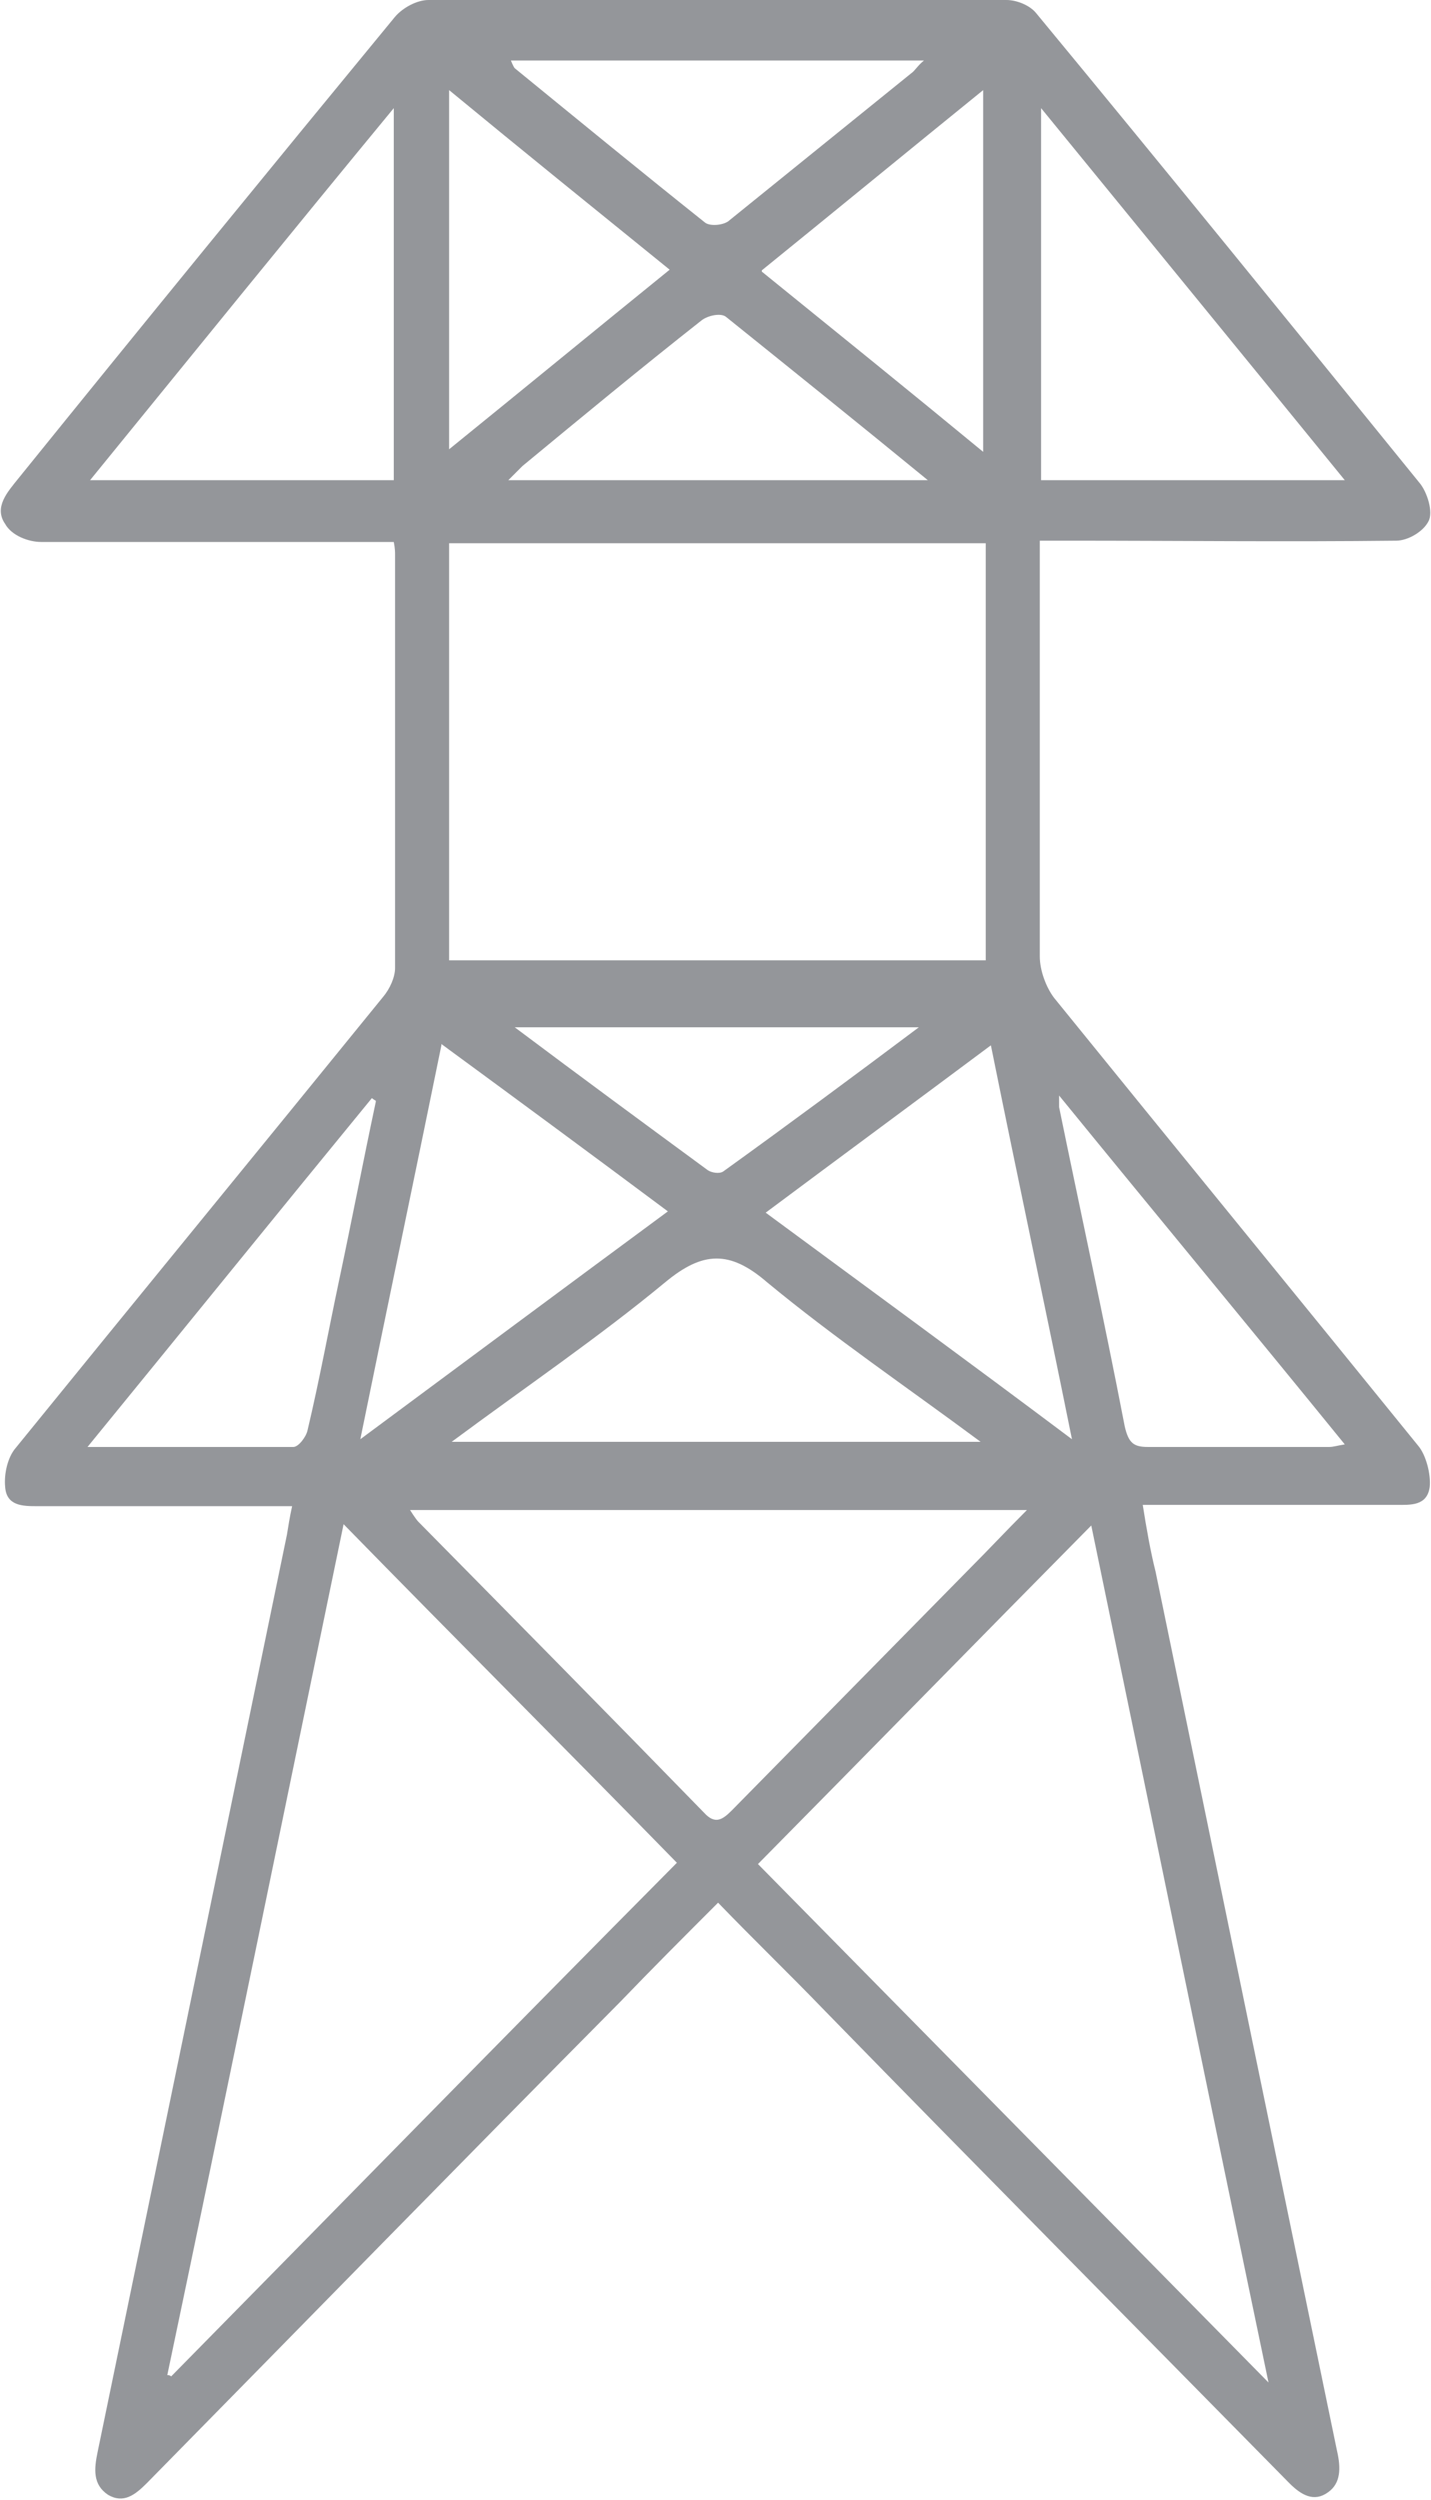 <?xml version="1.0" encoding="UTF-8"?>
<svg id="uuid-809e27e7-edbe-4787-b387-c10e1341f90e" data-name="Calque 2" xmlns="http://www.w3.org/2000/svg" viewBox="0 0 11.12 19.42">
  <g id="uuid-42dd8cd5-3191-47ee-8ce5-0a014d657255" data-name="Calque 1">
    <path d="m7.15,7.98h-3.15c.52.39,1.01.75,1.5,1.11.03.02.09.03.12.01.5-.36,1-.73,1.52-1.12m.07-4.25c-.55-.45-1.06-.86-1.57-1.27-.04-.03-.14-.01-.19.03-.47.37-.93.75-1.39,1.13-.03.03-.06.06-.11.11h3.26ZM3.97.47s.02.05.03.06c.49.4.99.81,1.48,1.2.04.03.15.02.19-.02.47-.38.94-.76,1.41-1.14.03-.02.05-.06.1-.1h-3.22Zm4.26,8.04c0,.06,0,.08,0,.09.17.83.35,1.65.51,2.48.03.13.07.16.18.16.47,0,.94,0,1.41,0,.03,0,.06-.01.12-.02-.74-.91-1.47-1.79-2.22-2.71m-5.31.04s-.02-.01-.03-.02c-.73.89-1.45,1.78-2.21,2.71.57,0,1.09,0,1.6,0,.04,0,.1-.08.11-.13.09-.38.16-.76.24-1.14.1-.47.19-.94.29-1.41m3-6.45c.58.47,1.15.93,1.72,1.4V.7c-.58.47-1.14.93-1.72,1.4m-.71,0c-.58-.47-1.15-.93-1.72-1.4v2.79c.58-.47,1.14-.93,1.72-1.4m2.49,6.03c-.59.44-1.16.86-1.75,1.3.8.59,1.58,1.16,2.38,1.76-.21-1.04-.42-2.02-.63-3.06m-4.27,0c-.21,1.03-.42,2.03-.63,3.06.81-.6,1.59-1.18,2.39-1.77-.59-.44-1.16-.86-1.76-1.3m.08,3.09h4.11c-.58-.43-1.14-.81-1.66-1.24-.29-.25-.5-.24-.79,0-.52.43-1.08.81-1.66,1.24M.7,3.73h2.36V.84c-.8.97-1.57,1.92-2.36,2.89m7.39,0h2.36c-.79-.97-1.56-1.91-2.36-2.89v2.89Zm-4.91,7.99s.05.08.07.1c.74.75,1.48,1.5,2.22,2.26.09.1.15.05.22-.02.62-.63,1.23-1.25,1.85-1.88.14-.14.27-.28.44-.45H3.18Zm6.68,6.8c-.47-2.25-.92-4.45-1.38-6.67-.88.89-1.73,1.76-2.59,2.63,1.32,1.34,2.63,2.67,3.97,4.03m-7.19-6.67c-.46,2.22-.91,4.42-1.37,6.61.01,0,.02,0,.03.01,1.31-1.33,2.61-2.66,3.93-3.99-.86-.88-1.72-1.74-2.59-2.63m.83-4.38h4.16v-3.24H3.49v3.24Zm-1.23,4.24h-.94c-.35,0-.69,0-1.04,0-.11,0-.24,0-.25-.15-.01-.1.02-.23.08-.3.95-1.17,1.91-2.34,2.86-3.51.05-.06.09-.15.09-.22,0-1.07,0-2.14,0-3.21,0-.02,0-.05-.01-.1h-.21c-.84,0-1.68,0-2.53,0-.1,0-.23-.05-.28-.14-.09-.13.02-.25.1-.35C1.11,2.52,2.09,1.32,3.07.13c.06-.07.17-.13.26-.13,1.5,0,2.99,0,4.49,0,.08,0,.18.04.23.1,1,1.21,1.99,2.43,2.98,3.65.06.07.11.23.07.3-.04.08-.16.15-.25.15-.85.01-1.7,0-2.54,0h-.23v.21c0,1.01,0,2.01,0,3.02,0,.11.05.24.11.32.94,1.16,1.89,2.32,2.83,3.48.06.07.1.22.09.32-.02.15-.15.14-.26.14h-1.97c.03.19.06.36.1.52.47,2.28.94,4.56,1.41,6.83.03.13.03.25-.07.32-.11.08-.21.02-.3-.07-1.2-1.22-2.41-2.44-3.61-3.67-.27-.28-.55-.55-.83-.84-.26.26-.51.51-.76.77-1.23,1.24-2.45,2.49-3.68,3.74-.09.09-.18.16-.3.09-.12-.08-.11-.2-.08-.34.49-2.37.98-4.75,1.47-7.12.01-.06.02-.13.04-.22" style="fill: #94969a;"/>
  </g>
</svg>